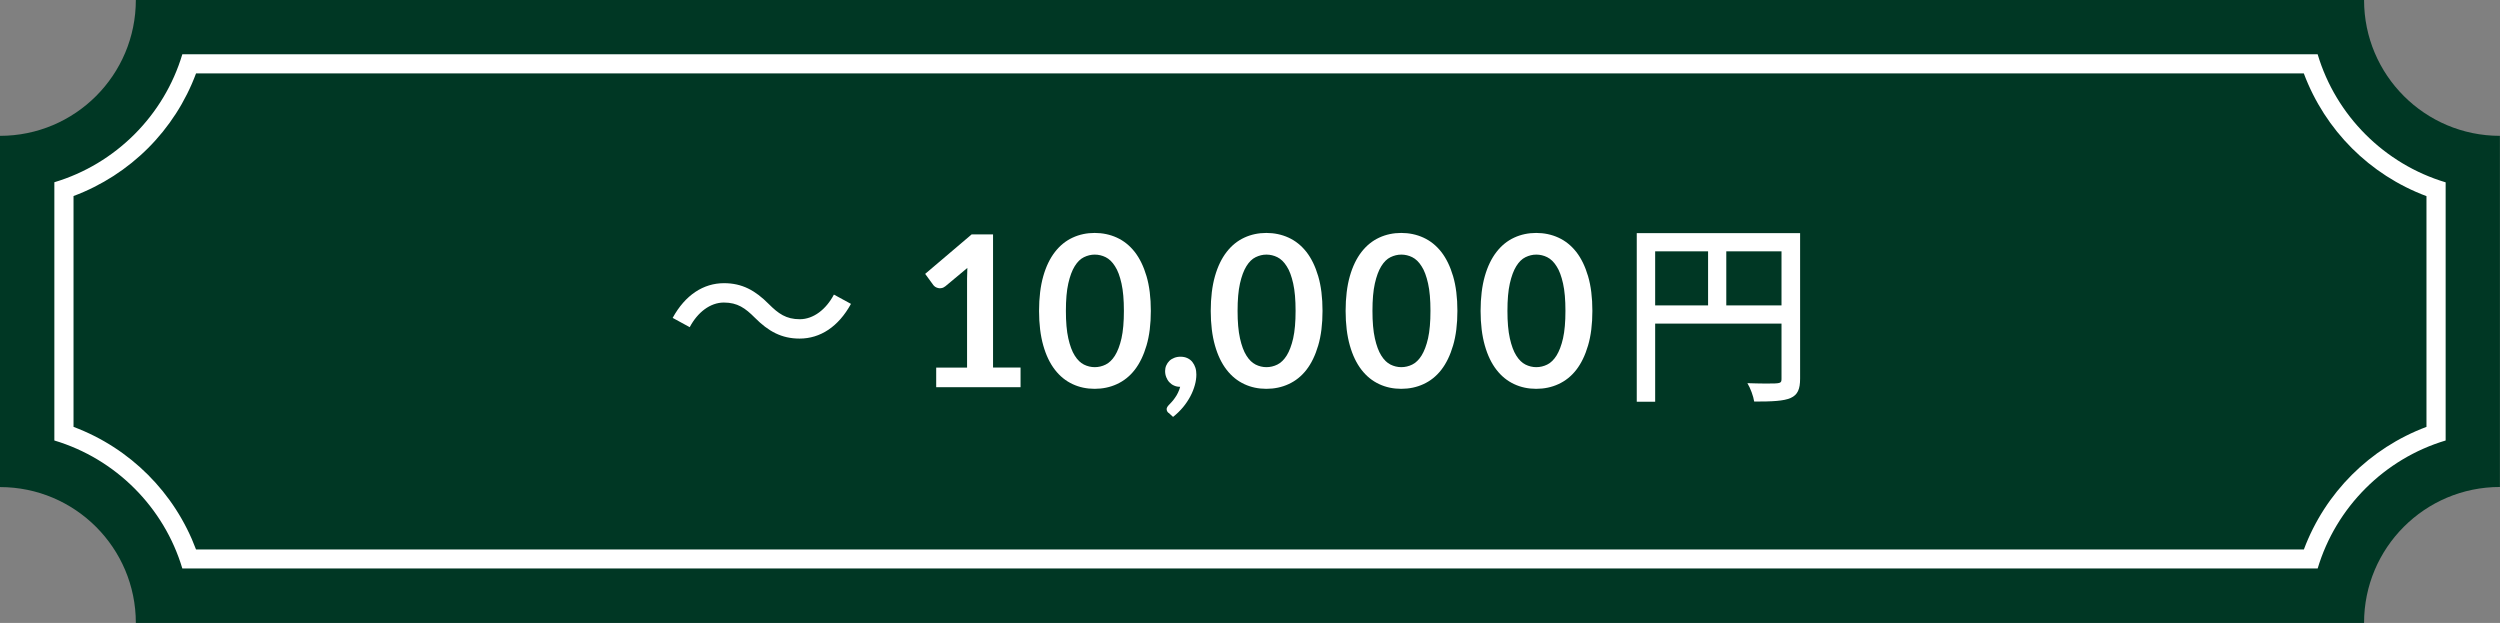 <?xml version="1.0" encoding="UTF-8"?><svg id="_レイヤー_2" xmlns="http://www.w3.org/2000/svg" viewBox="0 0 260.79 64.98"><rect x="0" y="0" width="260.79" height="64.98" fill="#808080" stroke="none"/><defs><style>.cls-1{fill:#003724;}.cls-2{fill:#fff;}</style></defs><g id="_レイヤー_1-2"><g><path class="cls-1" d="M246.61,64.98H14.17c0-7.83-6.35-14.17-14.17-14.17V14.17C7.83,14.17,14.17,7.83,14.17,0H246.61c0,7.83,6.35,14.17,14.17,14.17V50.8c-7.83,0-14.17,6.35-14.17,14.17Z"/><path class="cls-2" d="M240.33,7.67c2.22,5.92,6.86,10.57,12.79,12.79v24.07c-5.92,2.22-10.57,6.86-12.79,12.79H20.45c-2.22-5.92-6.86-10.57-12.78-12.79V20.45c5.92-2.22,10.57-6.86,12.78-12.79H240.33m1.44-2H19.02c-1.91,6.39-6.96,11.44-13.35,13.35v26.94c6.39,1.91,11.44,6.96,13.35,13.35H241.77c1.91-6.39,6.96-11.44,13.35-13.35V19.02c-6.39-1.91-11.44-6.96-13.35-13.35h0Z"/><g><path class="cls-2" d="M88.77,31.7c-1.31,2.39-3.21,3.62-5.36,3.62-1.88,0-3.25-.75-4.67-2.18-.99-.99-1.8-1.58-3.23-1.58s-2.75,1.03-3.56,2.57l-1.78-.97c1.31-2.39,3.21-3.62,5.36-3.62,1.88,0,3.25,.75,4.67,2.18,.99,.99,1.8,1.58,3.23,1.58s2.75-1.03,3.56-2.57l1.78,.97Z"/><path class="cls-2" d="M106.46,38.35v2.04h-8.8v-2.04h3.22v-9.27c0-.37,.01-.74,.03-1.13l-2.29,1.91c-.13,.1-.26,.17-.39,.19-.13,.03-.25,.03-.36,0s-.21-.06-.3-.12c-.09-.06-.15-.12-.2-.18l-.86-1.18,4.85-4.12h2.23v13.89h2.86Z"/><path class="cls-2" d="M120.05,32.43c0,1.39-.15,2.59-.45,3.61-.3,1.02-.71,1.87-1.23,2.54-.52,.67-1.14,1.16-1.86,1.49-.71,.33-1.49,.49-2.32,.49s-1.6-.16-2.3-.49c-.71-.33-1.32-.82-1.84-1.49-.52-.67-.93-1.51-1.22-2.54-.29-1.02-.44-2.23-.44-3.61s.15-2.6,.44-3.62c.29-1.02,.7-1.86,1.22-2.53,.52-.67,1.13-1.16,1.84-1.49,.71-.33,1.48-.49,2.3-.49s1.6,.16,2.32,.49c.72,.33,1.33,.82,1.86,1.49,.52,.67,.93,1.51,1.23,2.53,.3,1.02,.45,2.23,.45,3.62Zm-2.81,0c0-1.15-.08-2.1-.25-2.86-.17-.76-.39-1.36-.68-1.8-.28-.45-.61-.76-.97-.94s-.75-.27-1.14-.27-.76,.09-1.13,.27-.68,.49-.96,.94c-.28,.45-.5,1.05-.67,1.8s-.25,1.71-.25,2.86,.08,2.1,.25,2.86,.39,1.36,.67,1.8c.28,.45,.6,.76,.96,.94s.74,.27,1.13,.27,.78-.09,1.14-.27,.69-.49,.97-.94c.28-.45,.51-1.05,.68-1.8,.17-.76,.25-1.71,.25-2.86Z"/><path class="cls-2" d="M121.9,43.08c-.13-.11-.2-.25-.2-.41,0-.06,.02-.12,.06-.2,.04-.07,.09-.14,.15-.2,.08-.09,.18-.2,.3-.32s.23-.27,.35-.44,.23-.34,.32-.54c.1-.19,.17-.4,.23-.62-.23,0-.45-.04-.64-.13-.19-.08-.35-.2-.49-.35-.14-.15-.24-.32-.32-.52-.08-.2-.12-.41-.12-.65,0-.21,.04-.4,.12-.58s.19-.34,.32-.47c.14-.14,.31-.24,.51-.32,.2-.08,.41-.12,.65-.12,.28,0,.52,.05,.73,.15,.21,.1,.38,.23,.52,.41s.24,.37,.31,.59c.07,.22,.1,.46,.1,.71,0,.35-.05,.72-.16,1.11s-.26,.78-.47,1.17c-.21,.39-.46,.77-.76,1.13s-.65,.7-1.04,1.01l-.47-.43Z"/><path class="cls-2" d="M137.96,32.43c0,1.39-.15,2.59-.45,3.61-.3,1.02-.71,1.87-1.23,2.54-.52,.67-1.14,1.16-1.86,1.49-.71,.33-1.49,.49-2.32,.49s-1.6-.16-2.3-.49c-.71-.33-1.32-.82-1.84-1.49-.52-.67-.93-1.51-1.22-2.54-.29-1.02-.44-2.23-.44-3.61s.15-2.6,.44-3.62c.29-1.02,.7-1.86,1.22-2.53,.52-.67,1.13-1.16,1.84-1.49,.71-.33,1.48-.49,2.3-.49s1.6,.16,2.32,.49c.72,.33,1.33,.82,1.86,1.49,.52,.67,.93,1.51,1.23,2.53,.3,1.02,.45,2.23,.45,3.62Zm-2.81,0c0-1.15-.08-2.1-.25-2.86-.17-.76-.39-1.36-.68-1.8-.28-.45-.61-.76-.97-.94s-.75-.27-1.14-.27-.76,.09-1.13,.27-.68,.49-.96,.94c-.28,.45-.5,1.05-.67,1.8s-.25,1.71-.25,2.86,.08,2.1,.25,2.86,.39,1.36,.67,1.8c.28,.45,.6,.76,.96,.94s.74,.27,1.13,.27,.78-.09,1.14-.27,.69-.49,.97-.94c.28-.45,.51-1.05,.68-1.8,.17-.76,.25-1.71,.25-2.86Z"/><path class="cls-2" d="M152.03,32.43c0,1.39-.15,2.59-.45,3.61-.3,1.02-.71,1.87-1.23,2.54-.52,.67-1.14,1.16-1.86,1.49-.71,.33-1.49,.49-2.32,.49s-1.6-.16-2.3-.49c-.71-.33-1.32-.82-1.84-1.49-.52-.67-.93-1.51-1.22-2.54-.29-1.02-.44-2.23-.44-3.61s.15-2.6,.44-3.62c.29-1.02,.7-1.86,1.22-2.53,.52-.67,1.13-1.16,1.84-1.49,.71-.33,1.48-.49,2.3-.49s1.6,.16,2.32,.49c.72,.33,1.33,.82,1.86,1.49,.52,.67,.93,1.51,1.23,2.53,.3,1.02,.45,2.23,.45,3.62Zm-2.81,0c0-1.15-.08-2.1-.25-2.86-.17-.76-.39-1.36-.68-1.8-.28-.45-.61-.76-.97-.94s-.75-.27-1.14-.27-.76,.09-1.13,.27-.68,.49-.96,.94c-.28,.45-.5,1.05-.67,1.8s-.25,1.71-.25,2.86,.08,2.1,.25,2.86,.39,1.36,.67,1.8c.28,.45,.6,.76,.96,.94s.74,.27,1.13,.27,.78-.09,1.14-.27,.69-.49,.97-.94c.28-.45,.51-1.05,.68-1.8,.17-.76,.25-1.71,.25-2.86Z"/><path class="cls-2" d="M166.11,32.43c0,1.39-.15,2.59-.45,3.61-.3,1.02-.71,1.87-1.23,2.54-.52,.67-1.14,1.16-1.86,1.49-.71,.33-1.49,.49-2.32,.49s-1.6-.16-2.3-.49c-.71-.33-1.32-.82-1.84-1.49-.52-.67-.93-1.51-1.22-2.54-.29-1.02-.44-2.23-.44-3.61s.15-2.6,.44-3.62c.29-1.02,.7-1.86,1.22-2.53,.52-.67,1.13-1.16,1.84-1.49,.71-.33,1.48-.49,2.3-.49s1.6,.16,2.32,.49c.72,.33,1.33,.82,1.86,1.49,.52,.67,.93,1.51,1.23,2.53,.3,1.02,.45,2.23,.45,3.62Zm-2.81,0c0-1.15-.08-2.1-.25-2.86-.17-.76-.39-1.36-.68-1.8-.28-.45-.61-.76-.97-.94s-.75-.27-1.14-.27-.76,.09-1.13,.27-.68,.49-.96,.94c-.28,.45-.5,1.05-.67,1.8s-.25,1.71-.25,2.86,.08,2.1,.25,2.86,.39,1.36,.67,1.8c.28,.45,.6,.76,.96,.94s.74,.27,1.13,.27,.78-.09,1.14-.27,.69-.49,.97-.94c.28-.45,.51-1.05,.68-1.8,.17-.76,.25-1.71,.25-2.86Z"/><path class="cls-2" d="M187.78,24.32v15.18c0,2.18-1.01,2.39-4.79,2.39-.08-.55-.4-1.42-.71-1.92,.67,.02,1.31,.04,1.86,.04,1.66,0,1.7,0,1.7-.53v-5.72h-13.18v8.15h-1.92V24.32h17.04Zm-15.12,1.9v5.64h5.52v-5.64h-5.52Zm7.42,5.64h5.76v-5.64h-5.76v5.64Z"/></g></g></g></svg>